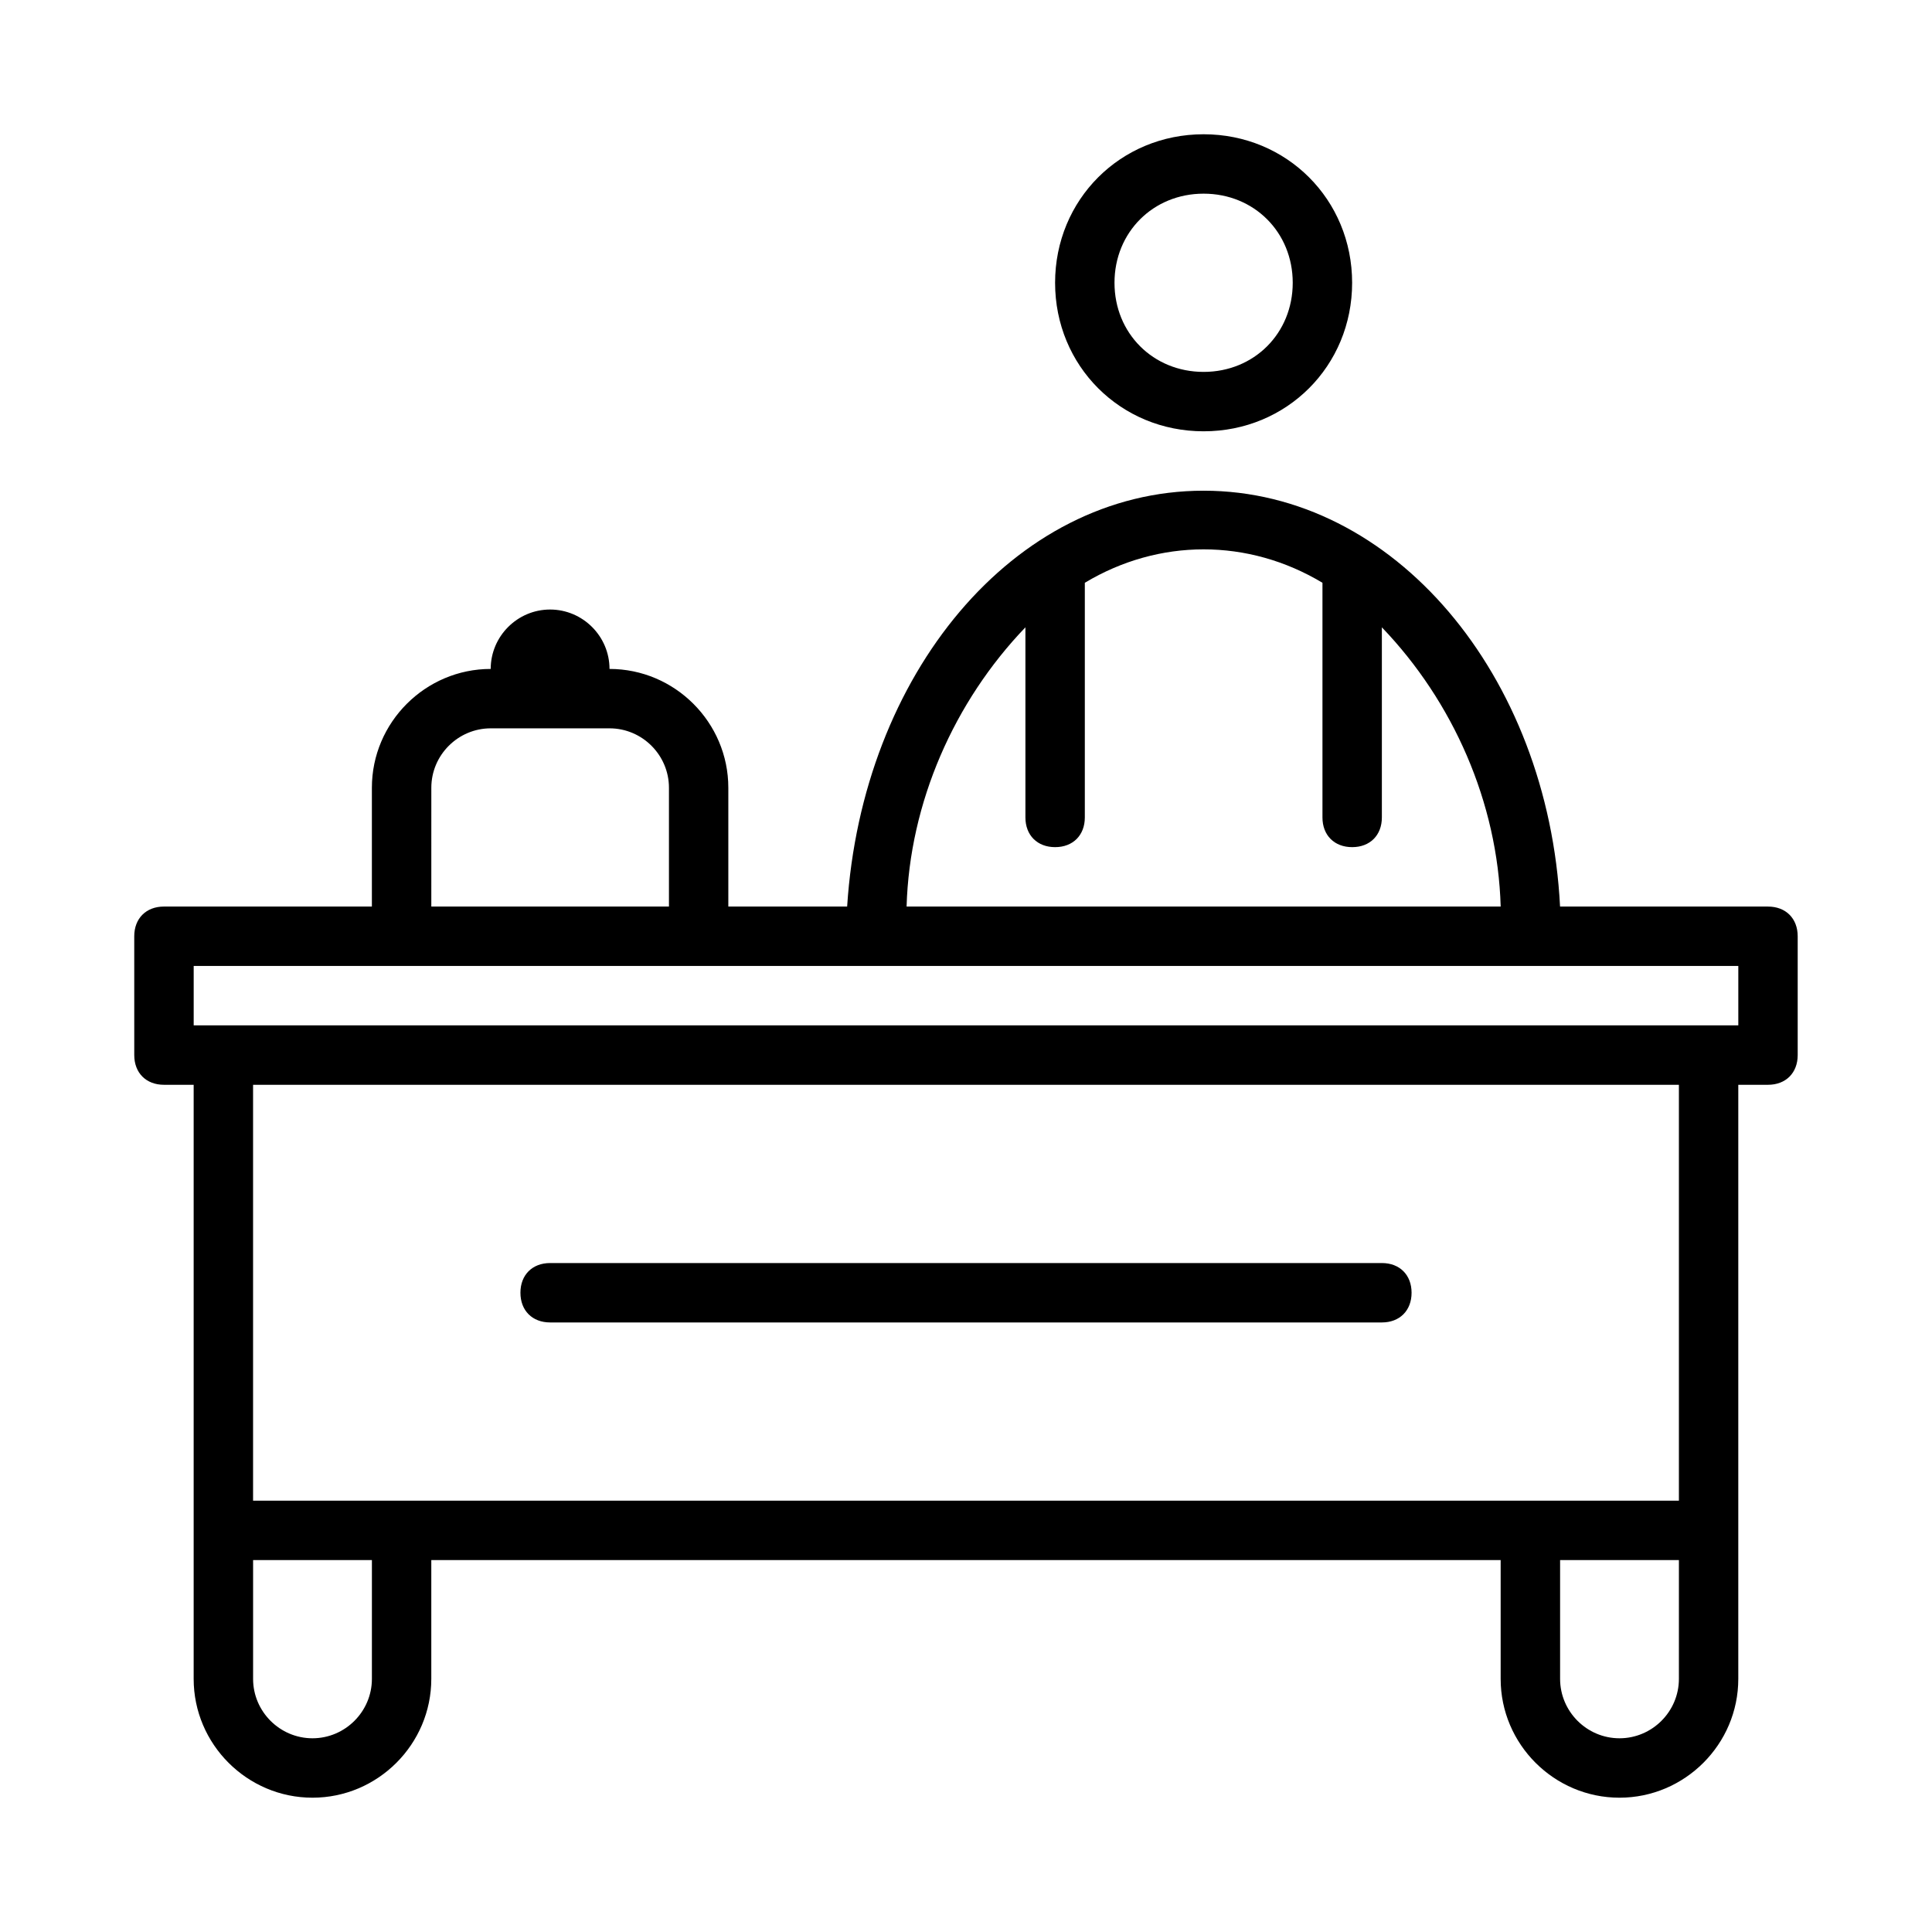 <?xml version="1.0" encoding="UTF-8"?>
<!-- Uploaded to: ICON Repo, www.iconrepo.com, Generator: ICON Repo Mixer Tools -->
<svg fill="#000000" width="800px" height="800px" version="1.1" viewBox="144 144 512 512" xmlns="http://www.w3.org/2000/svg">
 <g>
  <path d="m179.58 423.61c0 4.723 3.148 7.871 7.871 7.871h7.871v157.44c0 17.32 14.168 31.488 31.488 31.488s31.488-14.168 31.488-31.488v-31.488h283.39v31.488c0 17.32 14.168 31.488 31.488 31.488 17.32 0 31.488-14.168 31.488-31.488v-157.44h7.871c4.723 0 7.871-3.148 7.871-7.871v-31.488c0-4.723-3.148-7.871-7.871-7.871h-55.105c-3.148-61.402-44.082-110.21-94.465-110.21-50.383 0-90.527 48.805-94.465 110.21h-31.488v-31.488c0-17.32-14.168-31.488-31.488-31.488 0-8.66-7.086-15.742-15.742-15.742-8.66 0-15.742 7.086-15.742 15.742-17.32 0-31.488 14.168-31.488 31.488v31.488l-55.105-0.004c-4.723 0-7.871 3.148-7.871 7.871zm62.977 165.31c0 8.66-7.086 15.742-15.742 15.742-8.66 0-15.742-7.086-15.742-15.742v-31.488h31.488zm346.37 0c0 8.66-7.086 15.742-15.742 15.742-8.66 0-15.742-7.086-15.742-15.742v-31.488h31.488zm0-47.23h-377.86v-110.21h377.86zm-173.18-231.44v50.379c0 4.723 3.148 7.871 7.871 7.871 4.723 0 7.871-3.148 7.871-7.871v-62.188c19.68-11.809 43.297-11.809 62.977 0v62.188c0 4.723 3.148 7.871 7.871 7.871 4.723 0 7.871-3.148 7.871-7.871v-50.383c18.895 19.68 30.699 46.445 31.488 73.996l-157.44 0.004c0.789-27.551 12.598-54.316 31.488-73.996zm-157.44 42.508c0-8.66 7.086-15.742 15.742-15.742h31.488c8.66 0 15.742 7.086 15.742 15.742v31.488h-62.977zm-62.977 47.234h409.34v15.742h-409.34z"/>
  <path d="m423.61 218.94c0 22.043 17.32 39.359 39.359 39.359 22.043 0 39.359-17.32 39.359-39.359 0-22.043-17.32-39.359-39.359-39.359-22.039 0-39.359 17.316-39.359 39.359zm62.977 0c0 13.383-10.234 23.617-23.617 23.617-13.383 0-23.617-10.234-23.617-23.617 0-13.383 10.234-23.617 23.617-23.617 13.383 0 23.617 10.234 23.617 23.617z"/>
  <path d="m289.79 478.72c-4.723 0-7.871 3.148-7.871 7.871s3.148 7.871 7.871 7.871h220.42c4.723 0 7.871-3.148 7.871-7.871s-3.148-7.871-7.871-7.871z"/>
 </g>
</svg>
